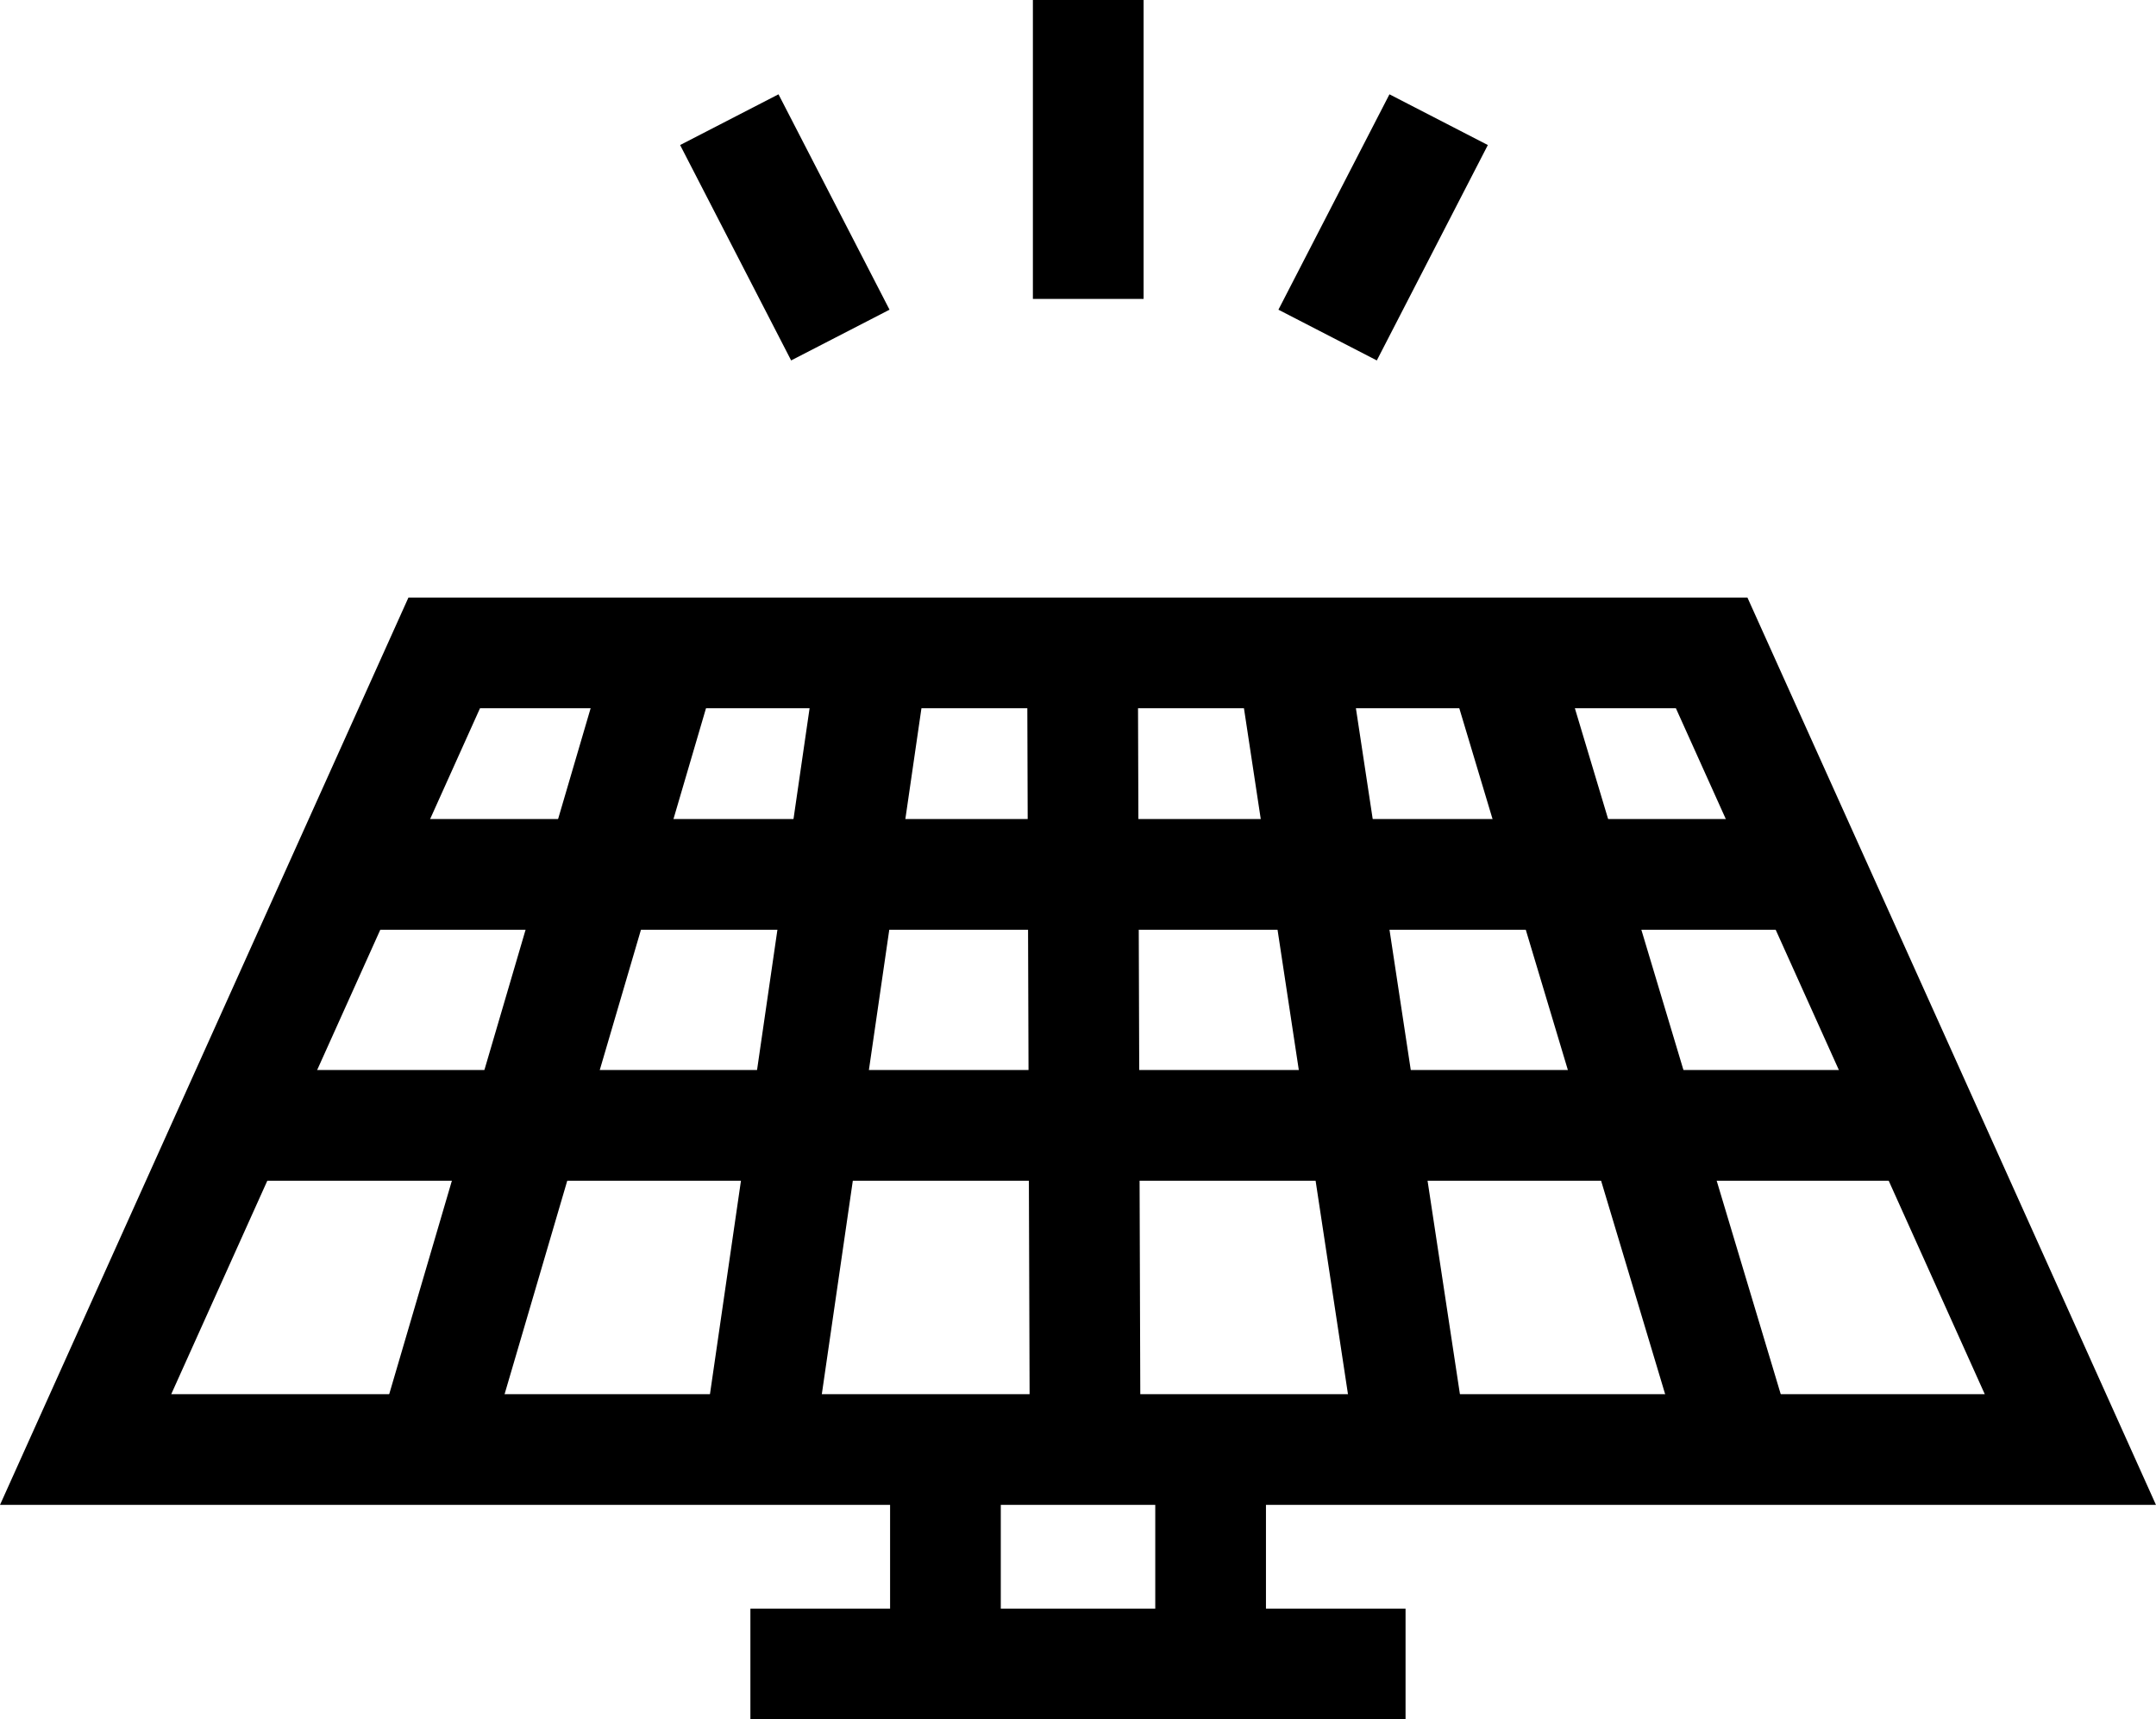 <svg xmlns="http://www.w3.org/2000/svg" width="38.954" height="31.061" viewBox="0 0 38.954 31.061">
  <g id="组_658" data-name="组 658" transform="translate(1.547)">
    <g id="组_663" data-name="组 663" transform="translate(0 11.741)">
      <line id="直线_54" data-name="直线 54" y1="3.805" transform="translate(15.535 14.515)" fill="none" stroke="#000" stroke-width="2"/>
      <line id="直线_55" data-name="直线 55" y2="3.805" transform="translate(20.326 14.515)" fill="none" stroke="#000" stroke-width="2"/>
      <line id="直线_56" data-name="直线 56" x2="11.837" transform="translate(12.011 18.32)" fill="none" stroke="#000" stroke-width="2"/>
      <g id="组_662" data-name="组 662">
        <path id="路径_730" data-name="路径 730" d="M1114.408,552.327h-35.86q3.241-7.2,6.479-14.391h22.9Q1111.17,545.13,1114.408,552.327Z" transform="translate(-1078.548 -537.882)" fill="none" stroke="#000" stroke-width="2"/>
        <path id="路径_731" data-name="路径 731" d="M1084.111,558.128h31.072" transform="translate(-1081.759 -549.539)" fill="none" stroke="#000" stroke-width="2"/>
        <path id="路径_732" data-name="路径 732" d="M1089.56,547.4h26.76" transform="translate(-1084.905 -543.345)" fill="none" stroke="#000" stroke-width="2"/>
        <path id="路径_733" data-name="路径 733" d="M1097.62,537.81q-2.088,7.117-4.181,14.236" transform="translate(-1087.144 -537.81)" fill="none" stroke="#000" stroke-width="2"/>
        <path id="路径_734" data-name="路径 734" d="M1109.418,537.81q-1.035,7.117-2.068,14.236" transform="translate(-1095.174 -537.81)" fill="none" stroke="#000" stroke-width="2"/>
        <path id="路径_735" data-name="路径 735" d="M1121.154,537.81q.023,7.117.047,14.236" transform="translate(-1103.143 -537.81)" fill="none" stroke="#000" stroke-width="2"/>
        <path id="路径_736" data-name="路径 736" d="M1130.069,537.81q1.078,7.117,2.159,14.236" transform="translate(-1108.289 -537.81)" fill="none" stroke="#000" stroke-width="2"/>
        <path id="路径_737" data-name="路径 737" d="M1138.979,537.81q2.137,7.117,4.273,14.236" transform="translate(-1113.432 -537.81)" fill="none" stroke="#000" stroke-width="2"/>
      </g>
    </g>
    <g id="组_664" data-name="组 664" transform="translate(11.63)">
      <path id="路径_738" data-name="路径 738" d="M3330.625,730.289l2.006,3.891" transform="translate(-3330.625 -728.127)" fill="none" stroke="#000" stroke-width="2"/>
      <path id="路径_739" data-name="路径 739" d="M3332.631,730.289l-2.006,3.891" transform="translate(-3319.815 -728.127)" fill="none" stroke="#000" stroke-width="2"/>
      <path id="路径_740" data-name="路径 740" d="M3332.053,729.506v5.4" transform="translate(-3325.568 -729.506)" fill="none" stroke="#000" stroke-width="2"/>
    </g>
  </g>
</svg>
